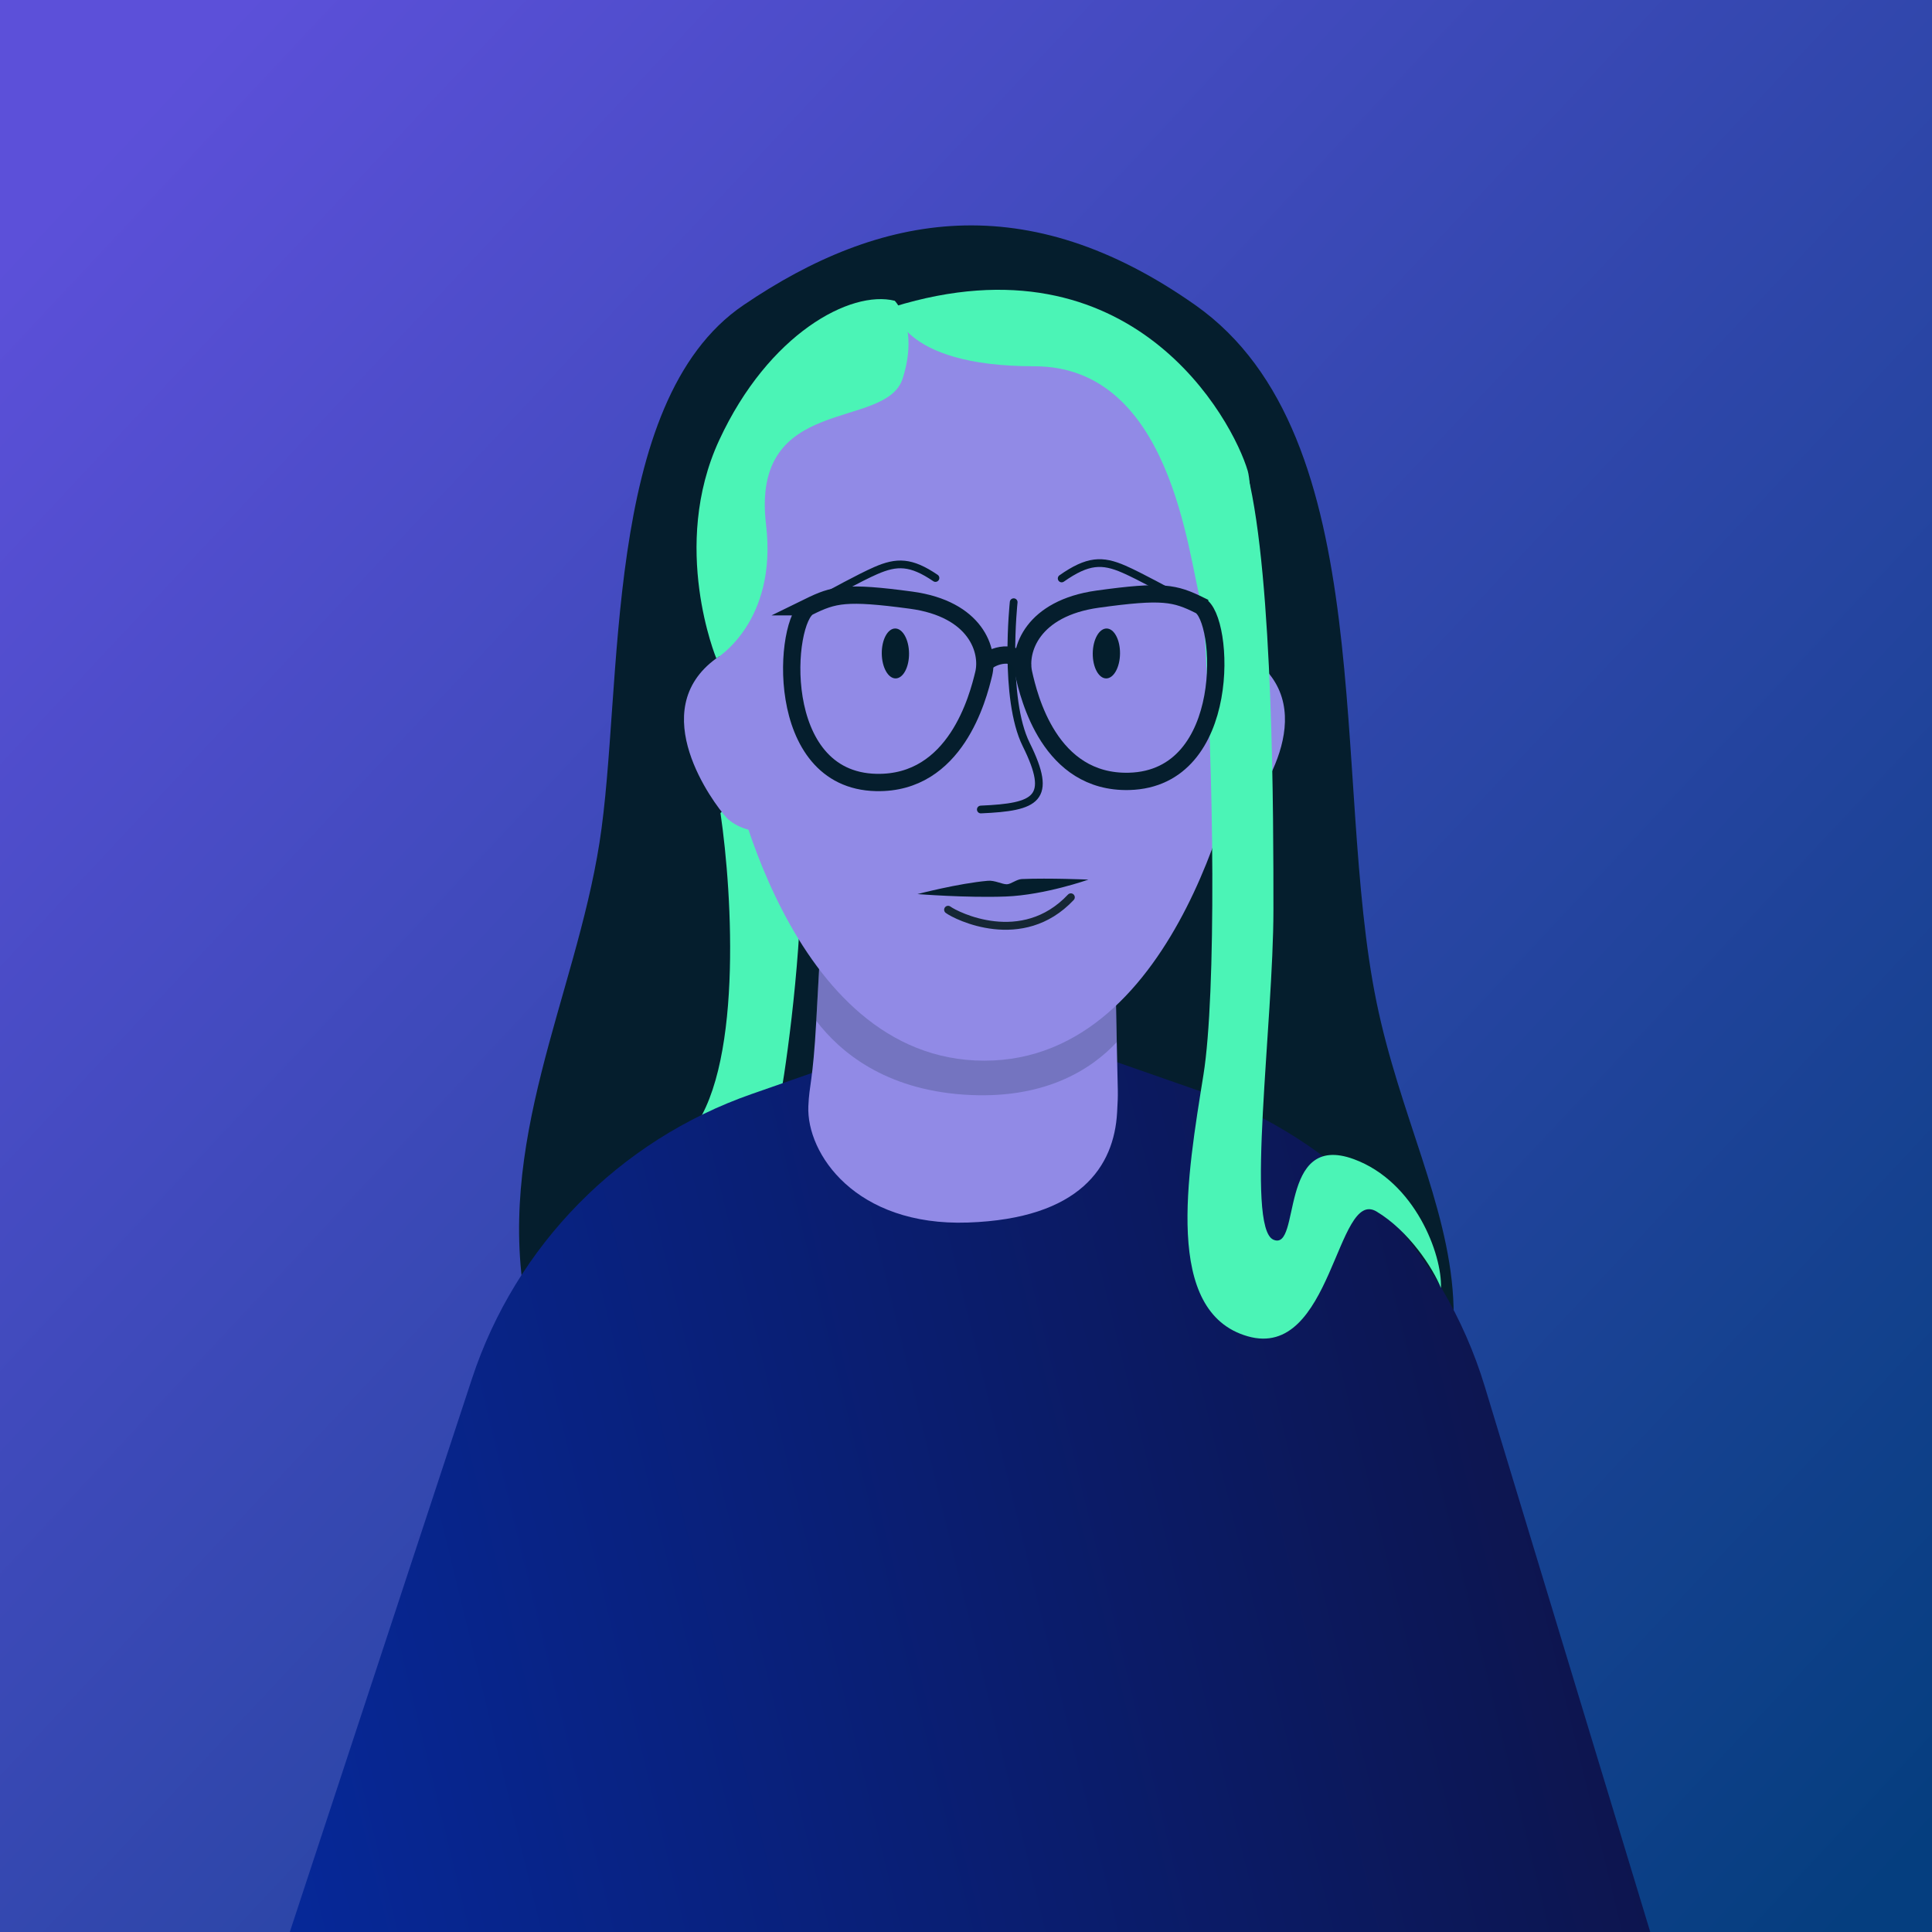 <svg width="240" height="240" viewBox="0 0 240 240" fill="none" xmlns="http://www.w3.org/2000/svg">
<rect width="240" height="240" fill="url(#paint0_linear_766_3875)"/>
<path d="M148.5 37.909C171.696 54.256 165.329 96.885 171 124.5C176.671 152.115 195.049 169.363 158 201C125.074 229.122 69.638 183.738 65.474 162.889C61.309 142.039 71.423 123.965 74.462 104.733C77.5 85.5 74.67 49.919 92.348 37.909C109.415 26.307 127.595 23.179 148.5 37.909Z" fill="#051E2D"/>
<path d="M85.5 141C92.3 133.4 91 111.167 89.5 101C92.667 97.5 99.1 93.3 99.5 104.5C99.9 115.7 98 130.167 97 136C90.333 140.833 78.7 148.6 85.5 141Z" fill="#4BF4B6"/>
<path d="M58.63 171.266L36 240H205L184.449 172.251C179.258 155.14 166.208 141.536 149.326 135.639L121.73 126L93.355 135.911C76.911 141.655 64.077 154.722 58.63 171.266Z" fill="url(#paint1_linear_766_3875)"/>
<path d="M138.77 138.209C138.395 144.88 134.203 151.392 120.231 151.869C106.26 152.345 100.166 143.291 100.416 137.414C100.534 134.617 100.971 134.517 101.401 126.809C101.491 125.173 101.582 123.55 101.665 122.003C101.825 119.13 101.97 116.506 102.081 114.468C102.088 114.351 102.102 114.227 102.102 114.109C102.234 111.775 102.317 110.311 102.317 110.311H138.256C138.256 110.311 138.367 113.916 138.492 118.874C138.492 119.006 138.492 119.137 138.499 119.268C138.547 121.015 138.589 122.914 138.638 124.883C138.672 126.381 138.7 127.914 138.728 129.441C138.86 136.457 138.929 135.37 138.77 138.209Z" fill="#918AE6"/>
<path opacity="0.2" d="M138.736 129.448C135.523 132.894 129.651 136.685 119.642 135.974C109.946 135.276 104.422 130.767 101.402 126.816C101.493 125.18 101.583 123.557 101.666 122.01C101.826 119.137 101.971 116.512 102.083 114.475L138.493 118.888C138.493 119.019 138.493 119.151 138.5 119.282C138.549 121.029 138.59 122.928 138.639 124.896C138.674 126.395 138.701 127.928 138.729 129.454L138.736 129.448Z" fill="#041E2C"/>
<path d="M88.985 81.782C91.935 79.641 99.278 81.706 99.049 94.068C98.82 106.43 91.734 103.225 90.207 101.526C88.68 99.827 79.99 88.301 88.985 81.782Z" fill="#918AE6"/>
<path d="M155.602 81.782C152.653 79.641 145.309 81.706 145.538 94.068C145.767 106.43 152.854 103.225 154.381 101.526C155.908 99.827 164.597 88.301 155.602 81.782Z" fill="#918AE6"/>
<path d="M155.234 78.57C155.255 85.732 154.734 85.698 154.276 91.885C154.102 94.268 146.766 131.761 122.286 131.761C97.807 131.761 90.526 94.993 90.38 93.039C89.978 87.562 89.492 88.439 89.374 81.982C88.999 61.871 92.129 40.621 112.16 40.621H132.42C151.305 40.621 155.178 59.544 155.234 78.564V78.57Z" fill="#918AE6"/>
<path d="M125.923 74.807C125.923 74.807 124.639 86.761 127.478 92.486C130.844 99.282 128.741 100.256 121.842 100.559" stroke="#041E2C" stroke-width="0.96" stroke-miterlimit="10" stroke-linecap="round"/>
<path d="M111.264 84.275C112.199 84.265 112.942 82.869 112.924 81.156C112.906 79.444 112.133 78.064 111.197 78.074C110.262 78.084 109.519 79.48 109.537 81.192C109.555 82.905 110.328 84.285 111.264 84.275Z" fill="#041E2C"/>
<path d="M139.133 81.194C139.151 79.481 138.408 78.085 137.473 78.075C136.537 78.065 135.764 79.445 135.746 81.158C135.728 82.87 136.471 84.266 137.406 84.276C138.342 84.286 139.115 82.906 139.133 81.194Z" fill="#041E2C"/>
<path d="M102.838 73.936C102.838 73.936 106.829 71.733 108.8 70.877C111.417 69.737 113.166 69.737 116.206 71.802" stroke="#041E2C" stroke-width="0.96" stroke-linecap="round" stroke-linejoin="round"/>
<path d="M145.586 73.771C145.586 73.771 141.595 71.568 139.624 70.711C136.917 69.53 135.14 69.579 131.885 71.858" stroke="#041E2C" stroke-width="0.96" stroke-linecap="round" stroke-linejoin="round"/>
<path d="M117.775 113.011C118.775 113.757 126.972 117.894 133.024 111.464" stroke="#162735" stroke-width="0.98" stroke-miterlimit="10" stroke-linecap="round"/>
<path d="M111 38.121C111 38.121 111.5 45.5 128.5 45.5C145.5 45.5 147.569 68.931 149.184 74.859C155.49 98 153.5 154 153.5 154C153.5 154 156.864 64.825 155 58.5C153.136 52.175 140.662 28.945 111 38.114V38.121Z" fill="#4BF4B6"/>
<path d="M149.499 133.5C151.099 123.5 150.833 96 149.5 76.5L155 59C158.19 72 158.19 101.8 158.19 113C158.19 127 154.69 152.5 158.19 154C161.69 155.5 158.69 140.5 168.19 144C175.79 146.8 179.167 155.833 179 160C178 157.5 175 152.9 171 150.5C166 147.5 165.501 169 155.001 166C144.501 163 147.499 146 149.499 133.5Z" fill="#4BF4B6"/>
<path d="M111.147 37.362C111.147 37.362 114.214 40.49 112.132 47.017C110.05 53.55 93.212 48.826 95.162 65.18C96.606 77.286 88.985 81.789 88.985 81.789C88.985 81.789 83.217 67.894 89.346 54.669C95.475 41.443 105.677 35.995 111.147 37.362Z" fill="#4BF4B6"/>
<path d="M113.957 111.07C113.957 111.07 119.065 109.731 122.723 109.413C123.577 109.337 124.479 109.855 125.076 109.848C125.583 109.841 126.277 109.227 126.936 109.199C130.386 109.054 135.209 109.268 135.209 109.268C135.209 109.268 129.803 111.181 124.951 111.367C120.099 111.554 113.957 111.064 113.957 111.064V111.07Z" fill="#041E2C"/>
<path d="M100.479 75.373C103.596 73.847 105.06 73.46 113.16 74.551C121.253 75.642 122.898 80.815 122.197 83.709C121.496 86.602 118.747 97.41 108.857 97.203C95.906 96.927 97.37 76.899 100.486 75.373H100.479Z" stroke="#051E2D" stroke-width="2.15" stroke-miterlimit="10"/>
<path d="M149.023 75.186C145.935 73.674 144.47 73.301 136.356 74.427C128.243 75.559 126.508 80.739 127.16 83.633C127.806 86.519 130.367 97.32 140.264 97.065C153.222 96.727 152.119 76.699 149.023 75.193V75.186Z" stroke="#051E2D" stroke-width="2.15" stroke-miterlimit="10"/>
<path d="M122.336 82.424C123.141 81.457 126.375 80.428 127.063 82.935" stroke="#051E2D" stroke-width="2.15" stroke-miterlimit="10"/>
<defs>
<linearGradient id="paint0_linear_766_3875" x1="240" y1="228" x2="14.4" y2="16.8" gradientUnits="userSpaceOnUse">
<stop stop-color="#053E7F"/>
<stop offset="1" stop-color="#5C50D9"/>
</linearGradient>
<linearGradient id="paint1_linear_766_3875" x1="36" y1="240" x2="221.753" y2="194.711" gradientUnits="userSpaceOnUse">
<stop stop-color="#062898"/>
<stop offset="1" stop-color="#0E1243"/>
</linearGradient>
</defs>
</svg>
